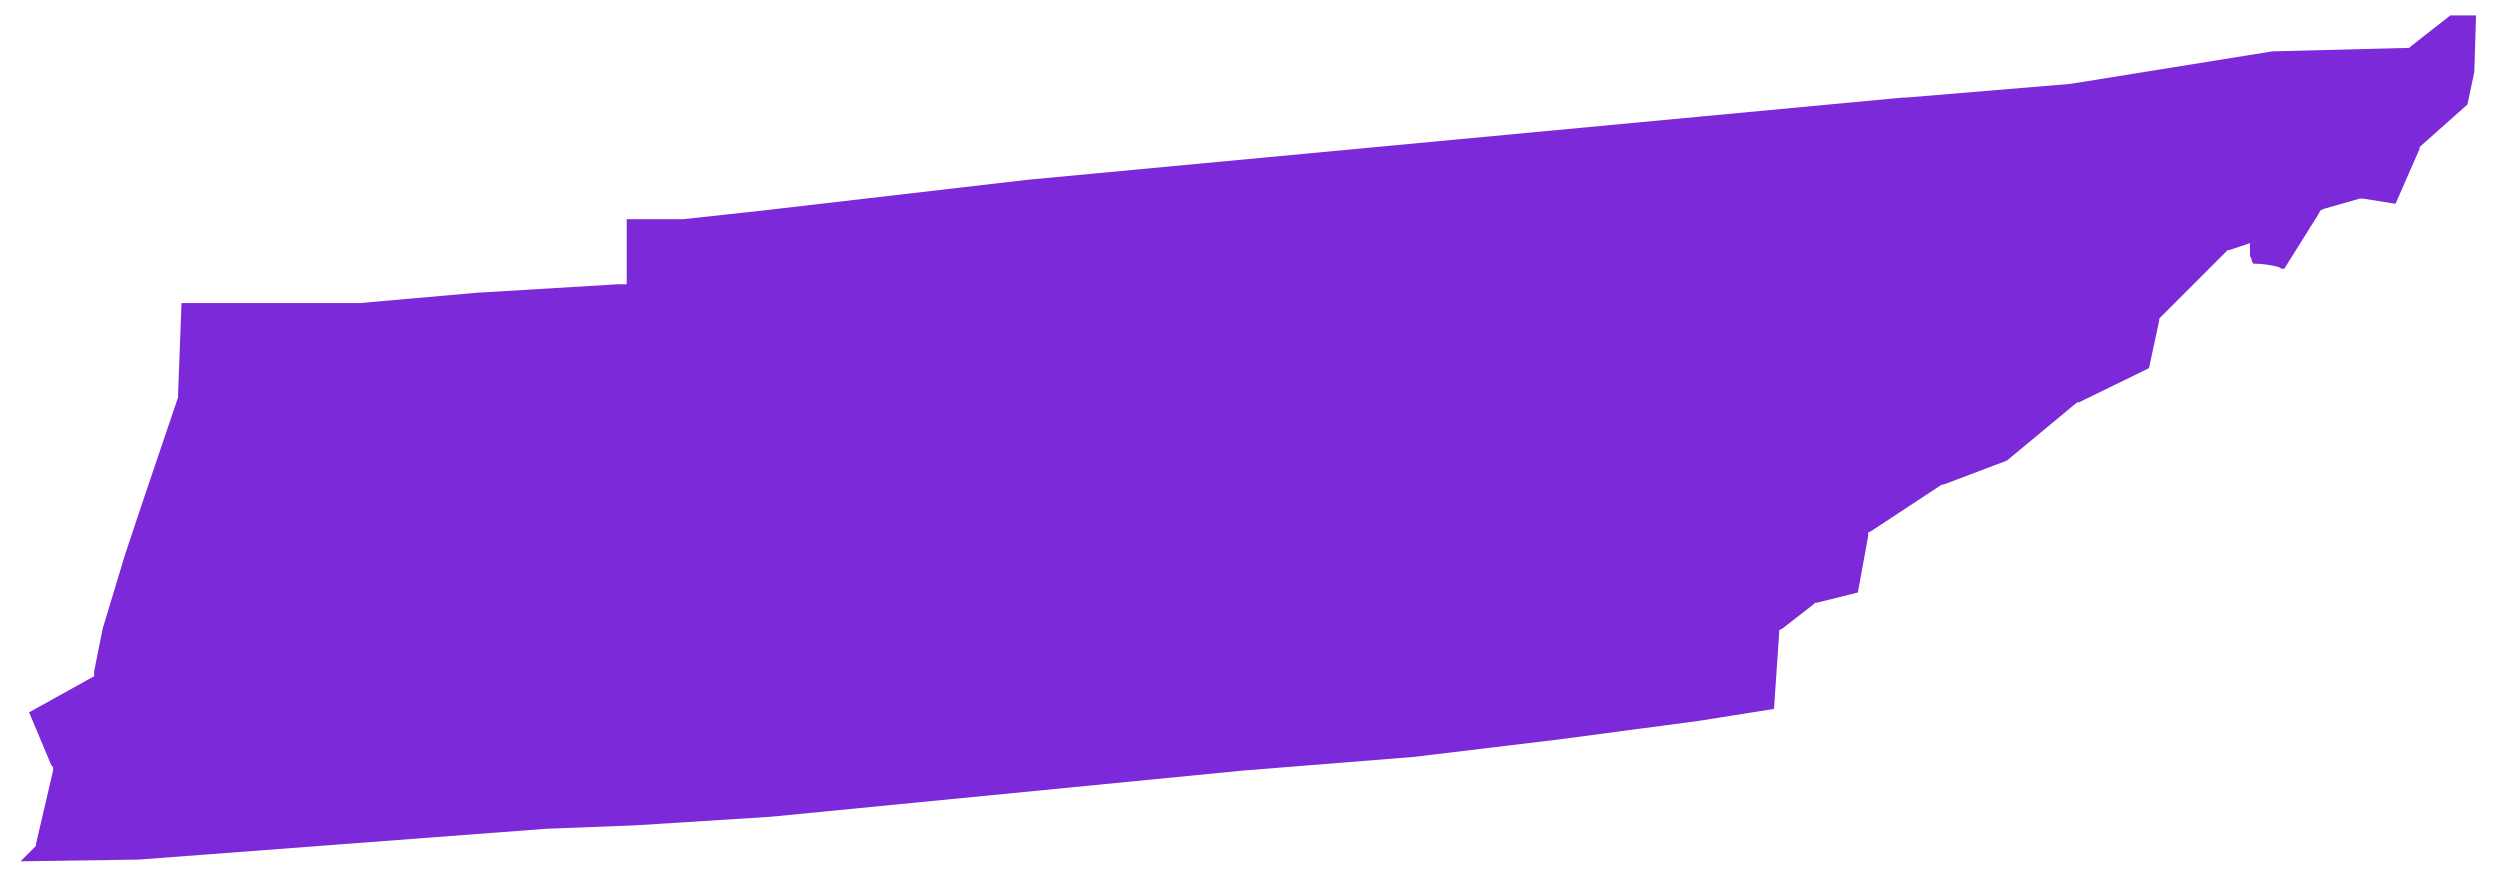 <?xml version="1.0" encoding="utf-8"?>
<!-- Generator: Adobe Illustrator 27.9.0, SVG Export Plug-In . SVG Version: 6.00 Build 0)  -->
<svg version="1.1" id="Layer_1" xmlns="http://www.w3.org/2000/svg" xmlns:xlink="http://www.w3.org/1999/xlink" x="0px" y="0px"
	 viewBox="0 0 146 51" style="enable-background:new 0 0 146 51;" xml:space="preserve">
<style type="text/css">
	.st0{fill:#7B29D9;}
</style>
<path class="st0" d="M111.1,5.7L111.1,5.7l0.2,0l9.6-0.8l0,0l0,0L132.7,3l7.8-0.2l0.2,0l0.1-0.1l2.3-1.8l1.5,0l-0.1,3.3l-0.4,1.9
	l-2.7,2.4l-0.1,0.1l0,0.1l-1.4,3.2l-1.9-0.3l-0.1,0l-0.1,0l-2.1,0.6l-0.2,0.1l-0.1,0.2l-2,3.2c-0.1,0-0.2,0-0.3-0.1
	c-0.4-0.1-0.9-0.2-1.4-0.2c-0.1,0-0.1,0-0.1,0c0,0-0.1-0.1-0.1-0.2c0-0.1-0.1-0.2-0.1-0.3c0,0,0-0.1,0-0.1c0,0,0,0,0,0v0v0v0v0v0v0
	v-0.6l-0.6,0.2l-0.6,0.2l-0.1,0l-0.1,0.1l-3.8,3.8l-0.1,0.1l0,0.1l-0.6,2.8l-4.1,2l-0.1,0l0,0l-4.1,3.4l-3.7,1.4l-0.1,0l0,0
	l-4.1,2.7l-0.2,0.1l0,0.2l-0.6,3.3l-2.4,0.6l-0.1,0l-0.1,0.1l-1.8,1.4l-0.2,0.1l0,0.2l-0.3,4.4l-4.4,0.7l-8.3,1.1l0,0l-8.3,1
	l-10,0.8l0,0L45,47.7l-7.9,0.5l-5.2,0.2l0,0l0,0L8.1,50.2l-6.9,0.1L2,49.5l0.1-0.1l0-0.1l1-4.3l0-0.2l-0.1-0.1l-1.3-3.1l3.6-2
	l0.2-0.1l0-0.3L6,36.7l1.3-4.3l1-3l0,0l2.1-6.2l0-0.1l0-0.1l0.2-5.3l10.4,0l0,0l0,0l6.8-0.6l8.3-0.5l0.5,0v-0.5v-3.3l3.3,0l0,0l0,0
	l4.6-0.5h0l15.5-1.8l0,0L111.1,5.7z"/>
</svg>
